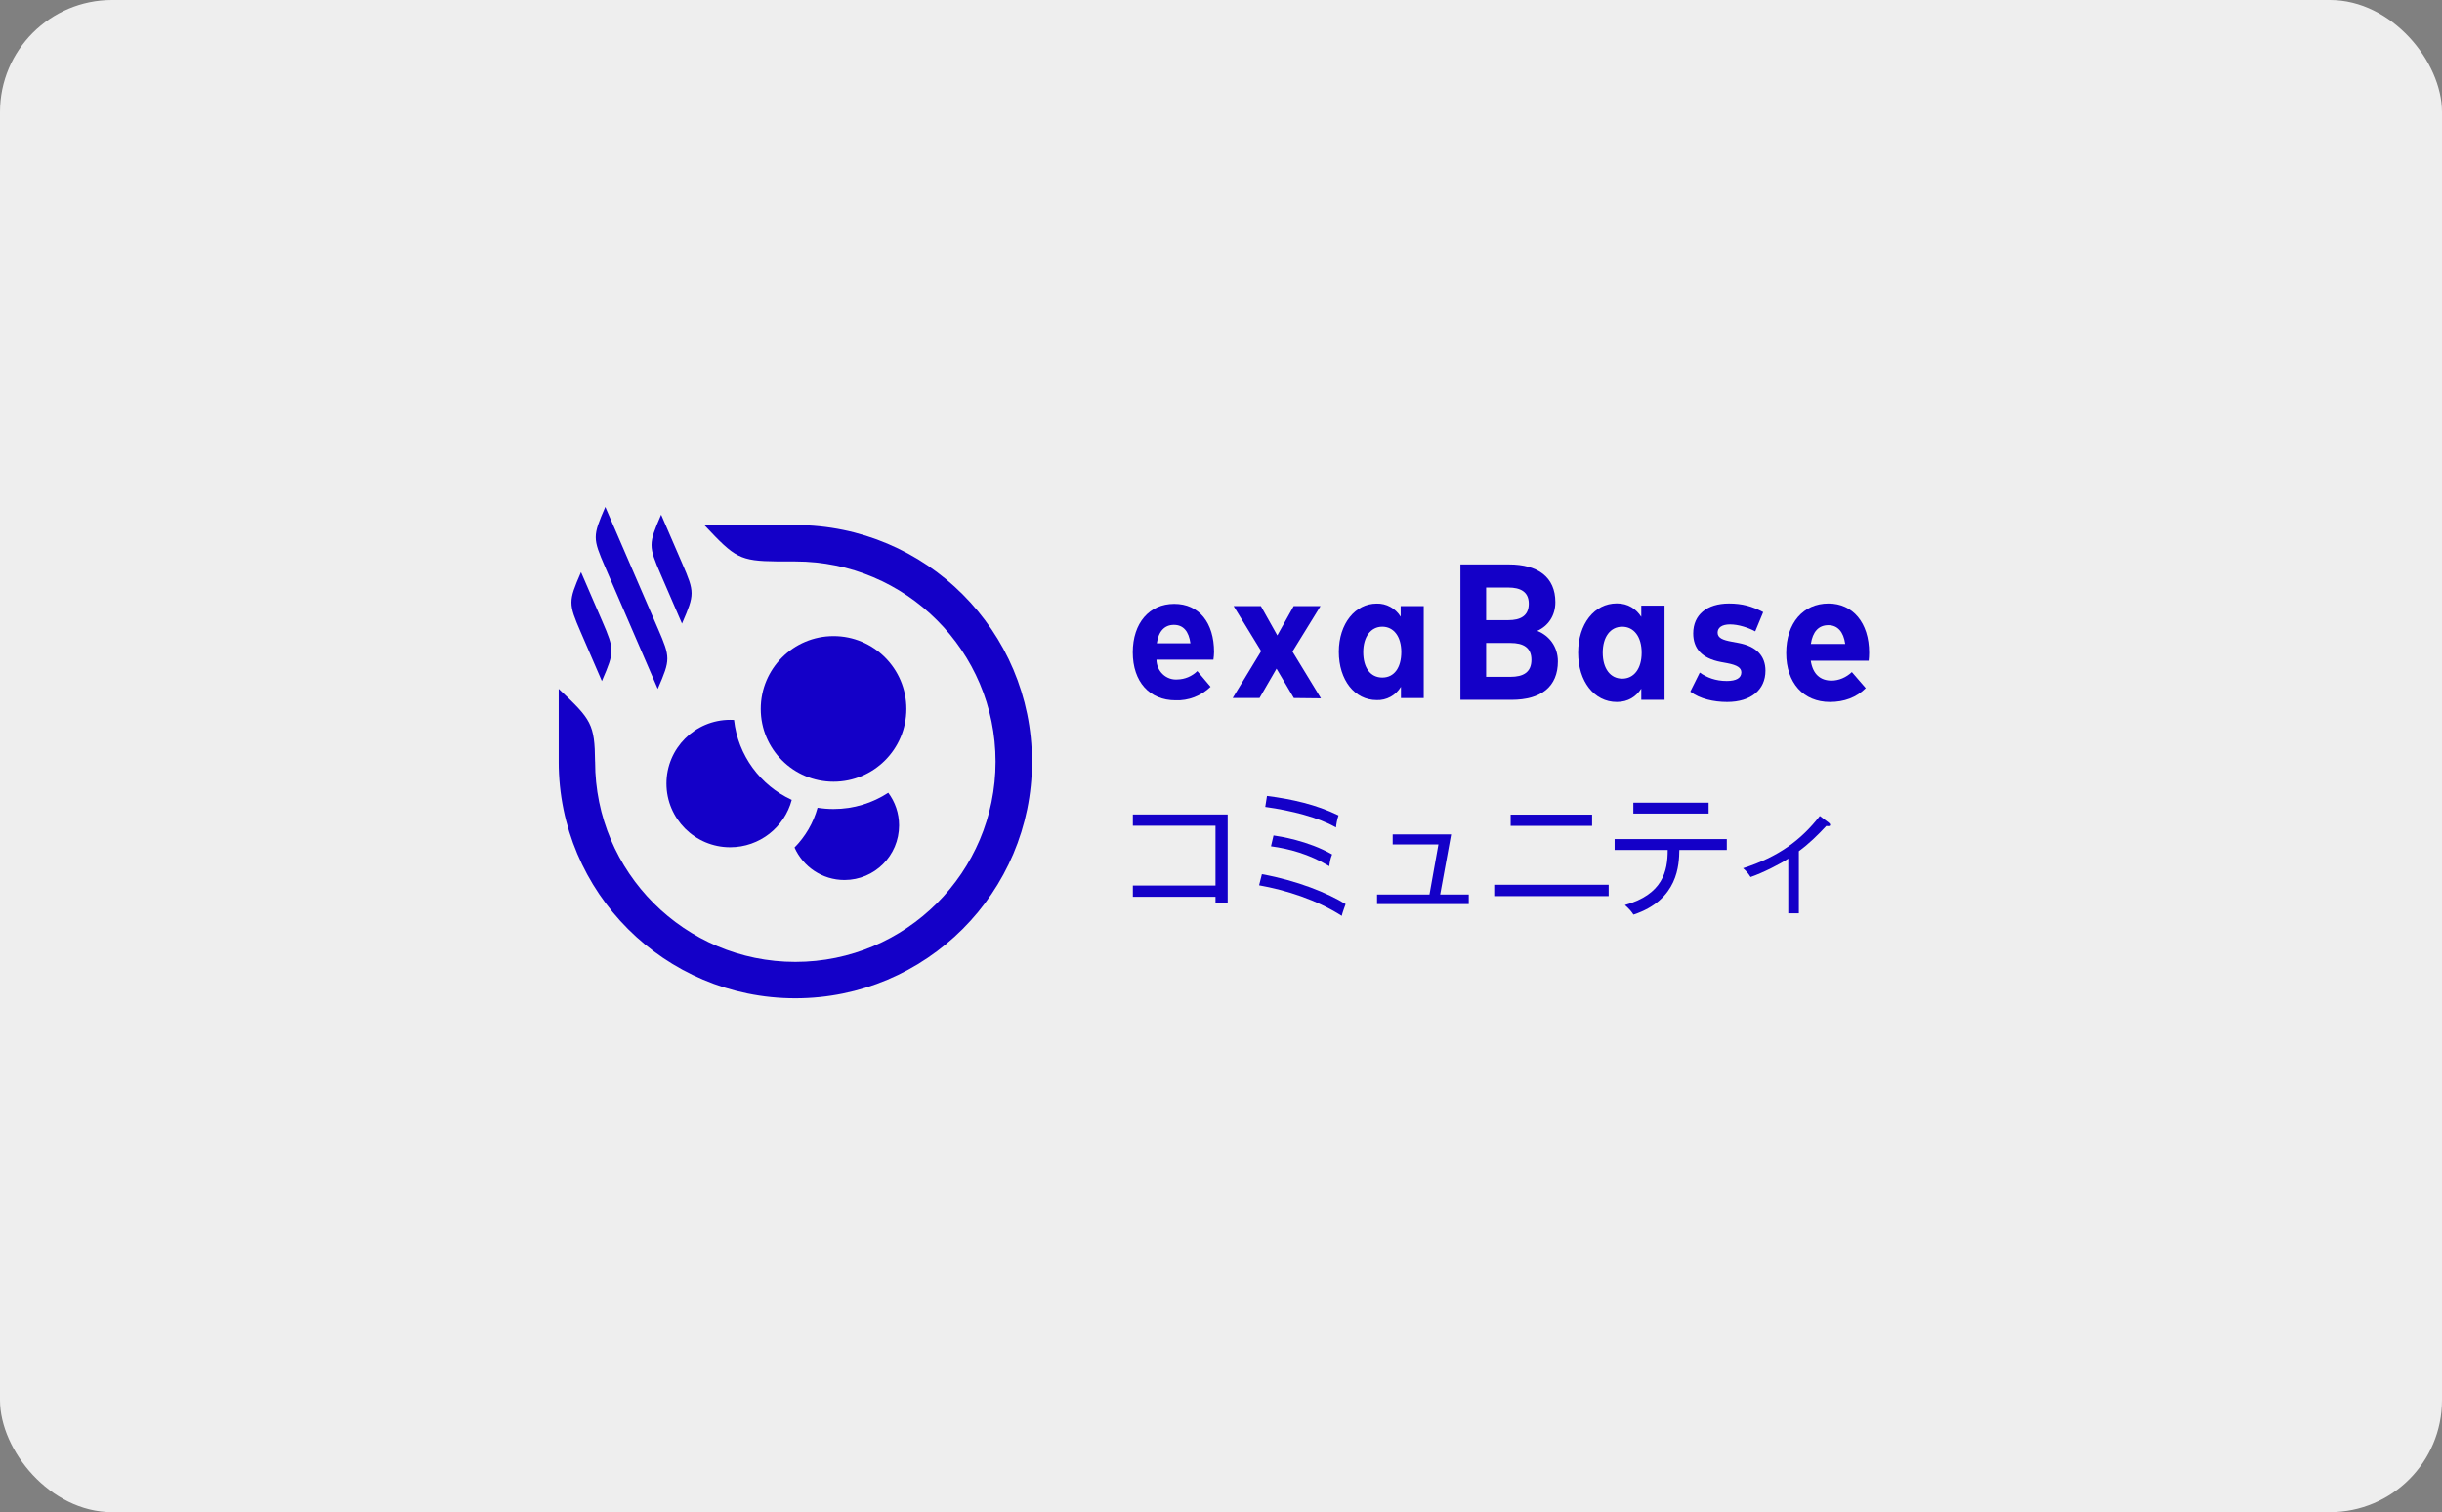 <svg width="218" height="135" viewBox="0 0 218 135" fill="none" xmlns="http://www.w3.org/2000/svg">
<rect x="0" y="0" width="218" height="135" fill="#808080" stroke="none"/>
<rect width="218" height="135" rx="10" fill="#EEEEEE"/>
<g clip-path="url(#clip0_968_1109)">
<path d="M51.868 51.078L51.839 51.143C50.736 53.693 50.736 53.878 51.839 56.429C52.238 57.354 53.729 60.801 53.729 60.801L53.758 60.735C54.861 58.185 54.861 58.001 53.758 55.451C53.359 54.526 51.868 51.078 51.868 51.078Z" fill="#1400C8"/>
<path d="M54.032 45.25L54.01 45.316C52.906 47.866 52.906 48.05 54.01 50.602L58.717 61.5L58.745 61.434C59.849 58.884 59.849 58.7 58.745 56.15L54.032 45.25Z" fill="#1400C8"/>
<path d="M59.019 45.949L58.991 46.015C57.887 48.565 57.887 48.749 58.991 51.301C59.389 52.226 60.881 55.672 60.881 55.672L60.909 55.607C62.013 53.057 62.013 52.872 60.909 50.322C60.51 49.397 59.019 45.949 59.019 45.949Z" fill="#1400C8"/>
<path d="M92.125 68C92.125 79.667 82.667 89.125 71 89.125C59.333 89.125 49.875 79.667 49.875 68H49.876C49.874 66.416 49.876 61.5 49.876 61.5L49.955 61.574C52.777 64.227 53.09 64.651 53.122 68H53.125C53.125 77.872 61.128 85.875 71 85.875C80.872 85.875 88.875 77.872 88.875 68C88.875 58.128 80.872 50.125 71 50.125L69.375 50.122C66.026 50.09 65.602 49.777 62.949 46.955L62.875 46.876C62.875 46.876 67.723 46.874 69.375 46.876L71 46.875C82.667 46.875 92.125 56.333 92.125 68Z" fill="#1400C8"/>
<path d="M72.984 72.112C72.609 73.471 71.891 74.687 70.928 75.662C71.686 77.371 73.397 78.563 75.387 78.563C78.079 78.563 80.262 76.38 80.262 73.688C80.262 72.595 79.902 71.587 79.296 70.774C77.892 71.692 76.214 72.225 74.412 72.225C73.925 72.225 73.448 72.186 72.984 72.112Z" fill="#1400C8"/>
<path d="M65.528 64.273C65.413 64.266 65.298 64.263 65.182 64.263C62.041 64.263 59.494 66.809 59.494 69.95C59.494 73.091 62.041 75.638 65.182 75.638C67.818 75.638 70.035 73.844 70.68 71.411C67.891 70.128 65.876 67.451 65.528 64.273Z" fill="#1400C8"/>
<path d="M80.912 63.288C80.912 66.877 78.001 69.788 74.412 69.788C70.822 69.788 67.912 66.877 67.912 63.288C67.912 59.698 70.822 56.788 74.412 56.788C78.001 56.788 80.912 59.698 80.912 63.288Z" fill="#1400C8"/>
</g>
<g clip-path="url(#clip1_968_1109)">
<path d="M101.131 80.061V79.058H108.508V73.717H101.131V72.714H109.595V80.653H108.508V80.061H101.131Z" fill="#1400C8"/>
<path d="M112.651 78.043C115.802 78.611 118.56 79.735 120.123 80.713C120.064 80.883 119.825 81.523 119.778 81.765C117.509 80.315 114.823 79.469 112.4 79.034L112.651 78.043ZM113.104 71.059C115.301 71.337 117.497 71.82 119.491 72.799C119.36 73.161 119.288 73.621 119.264 73.874C117.713 72.98 115.301 72.364 112.95 72.038L113.104 71.059ZM113.689 74.587C114.214 74.66 116.757 75.046 118.918 76.279C118.738 76.702 118.691 77.137 118.667 77.33C116.829 76.231 115.073 75.771 113.462 75.554L113.689 74.587Z" fill="#1400C8"/>
<path d="M122.93 80.713V79.856H127.609L128.408 75.385H124.326V74.49H129.543L128.564 79.856H131.118V80.713H122.93Z" fill="#1400C8"/>
<path d="M133.389 80.001V78.986H143.607V80.001H133.389ZM134.857 73.73V72.727H142.127V73.73H134.857Z" fill="#1400C8"/>
<path d="M149.917 75.88C149.893 77.185 149.821 80.339 145.822 81.656C145.631 81.366 145.452 81.148 145.058 80.798C148.437 79.844 148.878 77.789 148.878 75.88H144.139V74.913H154.154V75.88H149.917V75.88ZM145.81 72.63V71.663H152.531V72.63H145.81Z" fill="#1400C8"/>
<path d="M163.033 73.741C162.257 74.575 161.493 75.324 160.586 75.989V81.535H159.642V76.653C158.938 77.125 157.351 77.934 156.276 78.297C156.097 78.007 155.882 77.741 155.607 77.511C158.759 76.496 160.776 75.01 162.459 72.847L163.247 73.439C163.33 73.5 163.378 73.572 163.378 73.633C163.379 73.766 163.259 73.766 163.033 73.741Z" fill="#1400C8"/>
</g>
<path d="M108.322 58.897H103.239C103.242 59.141 103.293 59.383 103.39 59.606C103.487 59.83 103.627 60.03 103.802 60.195C103.977 60.361 104.184 60.487 104.408 60.567C104.632 60.646 104.87 60.678 105.107 60.659C105.769 60.647 106.404 60.381 106.886 59.912L108.068 61.314C107.649 61.718 107.156 62.033 106.618 62.24C106.081 62.447 105.509 62.542 104.935 62.519C102.635 62.519 101.123 60.875 101.123 58.242C101.123 55.608 102.616 53.912 104.827 53.912C107.038 53.912 108.379 55.589 108.379 58.209C108.374 58.439 108.354 58.669 108.322 58.897V58.897ZM106.27 57.429C106.123 56.355 105.634 55.785 104.796 55.785C103.957 55.785 103.423 56.362 103.271 57.429H106.27Z" fill="#1400C8"/>
<path d="M115.501 62.316L113.957 59.696L112.438 62.316H110.043L112.584 58.13L110.126 54.108H112.559L114.027 56.728L115.488 54.108H117.883L115.38 58.17L117.922 62.343L115.501 62.316Z" fill="#1400C8"/>
<path d="M127.098 54.108V62.317H125.064V61.314C124.836 61.691 124.516 61.999 124.136 62.207C123.755 62.416 123.328 62.517 122.898 62.5C120.934 62.5 119.518 60.712 119.518 58.19C119.518 55.667 120.992 53.886 122.898 53.886C123.323 53.874 123.743 53.975 124.118 54.181C124.494 54.386 124.811 54.689 125.039 55.058V54.108H127.098ZM125.096 58.222C125.096 56.821 124.416 55.949 123.4 55.949C122.383 55.949 121.697 56.84 121.697 58.222C121.697 59.605 122.332 60.489 123.4 60.489C124.467 60.489 125.096 59.605 125.096 58.196V58.222Z" fill="#1400C8"/>
<path d="M146.519 54.069V55.07C146.05 54.362 145.355 53.87 144.333 53.87C142.323 53.87 140.883 55.709 140.883 58.265C140.883 60.838 142.323 62.668 144.333 62.668C145.355 62.668 146.058 62.185 146.519 61.477V62.478H148.596V54.069H146.519ZM144.819 60.587C143.755 60.587 143.077 59.689 143.077 58.273C143.077 56.858 143.755 55.951 144.819 55.951C145.857 55.951 146.552 56.84 146.552 58.273C146.552 59.707 145.857 60.587 144.819 60.587Z" fill="#1400C8"/>
<path d="M157.403 54.647C156.407 54.129 155.527 53.879 154.347 53.879C152.387 53.879 151.156 54.88 151.156 56.547C151.156 57.876 151.901 58.774 153.626 59.102L154.188 59.206C155.1 59.379 155.452 59.629 155.452 60.026C155.452 60.527 155 60.795 154.154 60.795C153.149 60.795 152.379 60.492 151.742 60.044L150.896 61.745C151.751 62.392 152.973 62.668 154.188 62.668C156.298 62.668 157.604 61.589 157.604 59.88C157.604 58.55 156.792 57.704 155.209 57.402L154.606 57.289C153.802 57.143 153.333 56.961 153.333 56.478C153.333 56.037 153.71 55.744 154.439 55.744C155.201 55.744 156.08 56.037 156.691 56.365L157.403 54.647Z" fill="#1400C8"/>
<path d="M166.86 58.265C166.86 55.588 165.394 53.879 163.234 53.879C160.981 53.879 159.457 55.614 159.457 58.3C159.457 60.985 161.015 62.668 163.359 62.668C164.624 62.668 165.721 62.271 166.558 61.434L165.319 60C164.817 60.475 164.163 60.76 163.502 60.76C162.522 60.76 161.835 60.208 161.651 58.99H166.818C166.843 58.8 166.86 58.507 166.86 58.265ZM161.659 57.488C161.819 56.4 162.346 55.813 163.217 55.813C164.038 55.813 164.574 56.391 164.724 57.488H161.659Z" fill="#1400C8"/>
<path d="M137.232 56.322C138.195 55.891 138.848 54.984 138.848 53.758C138.848 51.522 137.282 50.391 134.703 50.391H130.373V62.478H134.929C137.592 62.478 139.074 61.296 139.074 59.042C139.074 57.73 138.295 56.737 137.232 56.322ZM134.652 52.454C135.707 52.454 136.478 52.817 136.478 53.896C136.478 55.001 135.707 55.364 134.652 55.364H132.668V52.454H134.652ZM132.668 60.424V57.402H134.845C135.975 57.402 136.712 57.799 136.712 58.904C136.712 60.026 135.975 60.424 134.845 60.424H132.668Z" fill="#1400C8"/>
<defs>
<clipPath id="clip0_968_1109">
<rect width="52" height="52" fill="white" transform="translate(45 42)"/>
</clipPath>
<clipPath id="clip1_968_1109">
<rect width="62.247" height="10.706" fill="white" transform="translate(101.129 71.059)"/>
</clipPath>
</defs>
</svg>
